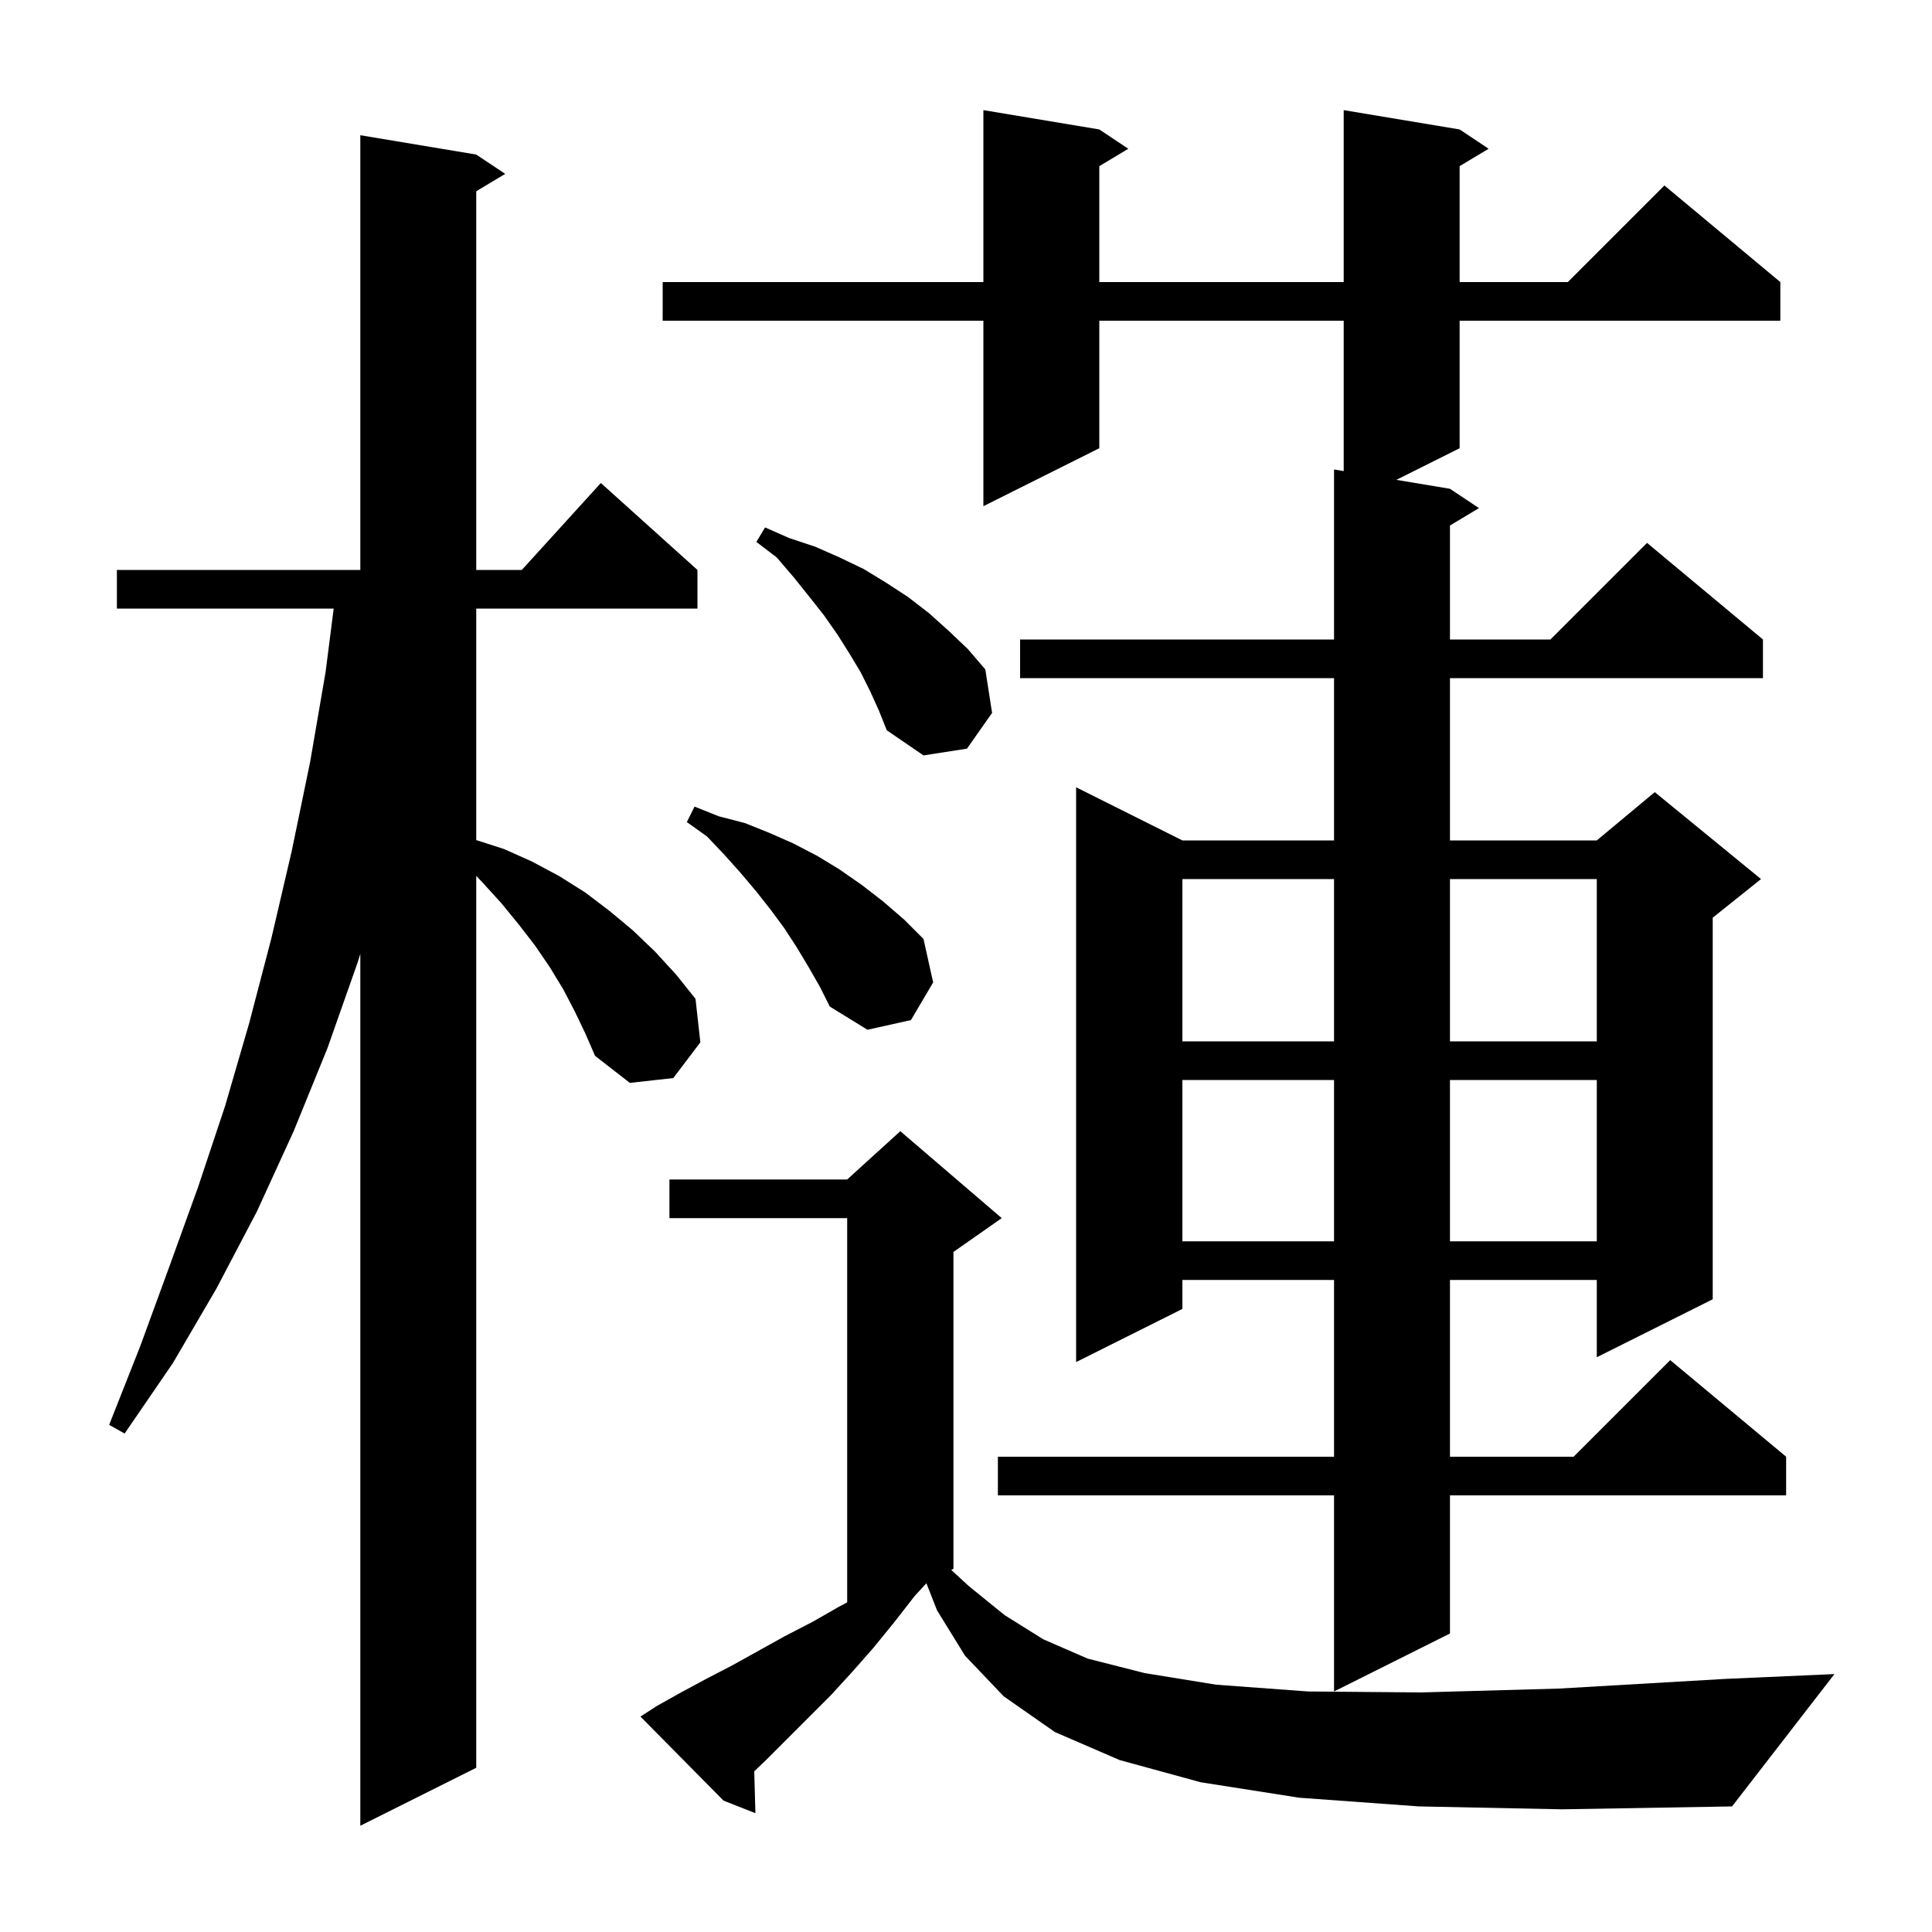 <svg xmlns="http://www.w3.org/2000/svg" xmlns:xlink="http://www.w3.org/1999/xlink" version="1.1" baseProfile="full" viewBox="0 0 200 200" width="200" height="200">
<g fill="black">
<path d="M 59.5 104.7 L 58.3 102.4 L 56.9 100.1 L 55.4 97.9 L 53.7 95.7 L 51.9 93.5 L 49.9 91.3 L 49.3 90.671 L 49.3 183.0 L 37.3 189.0 L 37.3 98.759 L 37.0 99.7 L 33.9 108.5 L 30.4 117.1 L 26.6 125.4 L 22.4 133.4 L 17.9 141.1 L 12.9 148.4 L 11.3 147.5 L 14.5 139.4 L 17.5 131.2 L 20.5 122.9 L 23.3 114.5 L 25.8 105.9 L 28.1 97.1 L 30.2 88.1 L 32.1 78.9 L 33.7 69.6 L 34.544 63.0 L 12.1 63.0 L 12.1 59.0 L 37.3 59.0 L 37.3 14.0 L 49.3 16.0 L 52.3 18.0 L 49.3 19.8 L 49.3 59.0 L 54.018 59.0 L 62.2 50.0 L 72.2 59.0 L 72.2 63.0 L 49.3 63.0 L 49.3 86.965 L 52.2 87.9 L 55.1 89.2 L 57.9 90.7 L 60.6 92.4 L 63.1 94.3 L 65.5 96.3 L 67.8 98.5 L 70.0 100.9 L 72.0 103.4 L 72.5 107.9 L 69.7 111.6 L 65.2 112.1 L 61.6 109.3 L 60.6 107.0 Z M 146.9 187.0 L 134.5 186.1 L 124.3 184.5 L 115.9 182.2 L 109.2 179.3 L 103.9 175.6 L 99.9 171.4 L 97.0 166.7 L 95.901 163.899 L 94.7 165.2 L 92.6 167.9 L 90.4 170.6 L 88.2 173.1 L 86.0 175.5 L 79.3 182.2 L 78.08 183.365 L 78.2 187.7 L 74.9 186.4 L 66.3 177.7 L 68.0 176.6 L 70.5 175.2 L 73.1 173.8 L 75.8 172.4 L 81.2 169.4 L 84.1 167.9 L 86.9 166.3 L 87.7 165.873 L 87.7 126.1 L 69.3 126.1 L 69.3 122.1 L 87.7 122.1 L 93.2 117.1 L 103.7 126.1 L 98.7 129.6 L 98.7 162.4 L 98.47 162.515 L 100.3 164.2 L 104.0 167.2 L 108.0 169.7 L 112.6 171.7 L 118.5 173.2 L 125.9 174.4 L 135.4 175.1 L 147.1 175.2 L 161.4 174.8 L 178.6 173.8 L 189.9 173.3 L 179.3 187.0 L 161.7 187.3 Z M 151.1 13.4 L 154.1 15.4 L 151.1 17.2 L 151.1 29.2 L 162.3 29.2 L 172.3 19.2 L 184.3 29.2 L 184.3 33.2 L 151.1 33.2 L 151.1 46.4 L 144.55 49.675 L 150.1 50.6 L 153.1 52.6 L 150.1 54.4 L 150.1 66.2 L 160.5 66.2 L 170.5 56.2 L 182.5 66.2 L 182.5 70.2 L 150.1 70.2 L 150.1 87.0 L 165.3 87.0 L 171.3 82.0 L 182.3 91.0 L 177.3 95.0 L 177.3 134.5 L 165.3 140.5 L 165.3 132.5 L 150.1 132.5 L 150.1 150.8 L 162.9 150.8 L 172.9 140.8 L 184.9 150.8 L 184.9 154.8 L 150.1 154.8 L 150.1 169.1 L 138.1 175.1 L 138.1 154.8 L 103.3 154.8 L 103.3 150.8 L 138.1 150.8 L 138.1 132.5 L 122.4 132.5 L 122.4 135.5 L 111.4 141.0 L 111.4 81.5 L 122.4 87.0 L 138.1 87.0 L 138.1 70.2 L 105.6 70.2 L 105.6 66.2 L 138.1 66.2 L 138.1 48.6 L 139.1 48.767 L 139.1 33.2 L 113.8 33.2 L 113.8 46.4 L 101.8 52.4 L 101.8 33.2 L 68.6 33.2 L 68.6 29.2 L 101.8 29.2 L 101.8 11.4 L 113.8 13.4 L 116.8 15.4 L 113.8 17.2 L 113.8 29.2 L 139.1 29.2 L 139.1 11.4 Z M 122.4 111.8 L 122.4 128.5 L 138.1 128.5 L 138.1 111.8 Z M 150.1 111.8 L 150.1 128.5 L 165.3 128.5 L 165.3 111.8 Z M 122.4 91.0 L 122.4 107.8 L 138.1 107.8 L 138.1 91.0 Z M 150.1 91.0 L 150.1 107.8 L 165.3 107.8 L 165.3 91.0 Z M 83.7 100.1 L 82.5 98.1 L 81.2 96.1 L 79.8 94.2 L 78.3 92.3 L 76.7 90.4 L 75.0 88.5 L 73.2 86.6 L 71.1 85.1 L 71.9 83.5 L 74.4 84.5 L 77.1 85.2 L 79.6 86.2 L 82.1 87.3 L 84.6 88.6 L 86.9 90.0 L 89.2 91.6 L 91.4 93.3 L 93.6 95.2 L 95.6 97.2 L 96.6 101.7 L 94.3 105.6 L 89.8 106.6 L 85.9 104.2 L 84.9 102.2 Z M 90.1 71.6 L 89.1 69.6 L 87.9 67.6 L 86.7 65.7 L 85.3 63.7 L 83.8 61.8 L 82.2 59.8 L 80.4 57.7 L 78.3 56.1 L 79.2 54.6 L 81.7 55.7 L 84.4 56.6 L 86.9 57.7 L 89.4 58.9 L 91.7 60.3 L 94.0 61.8 L 96.2 63.5 L 98.2 65.3 L 100.2 67.2 L 102.0 69.3 L 102.7 73.8 L 100.1 77.5 L 95.6 78.2 L 91.8 75.6 L 91.0 73.6 Z " />
</g>
</svg>
